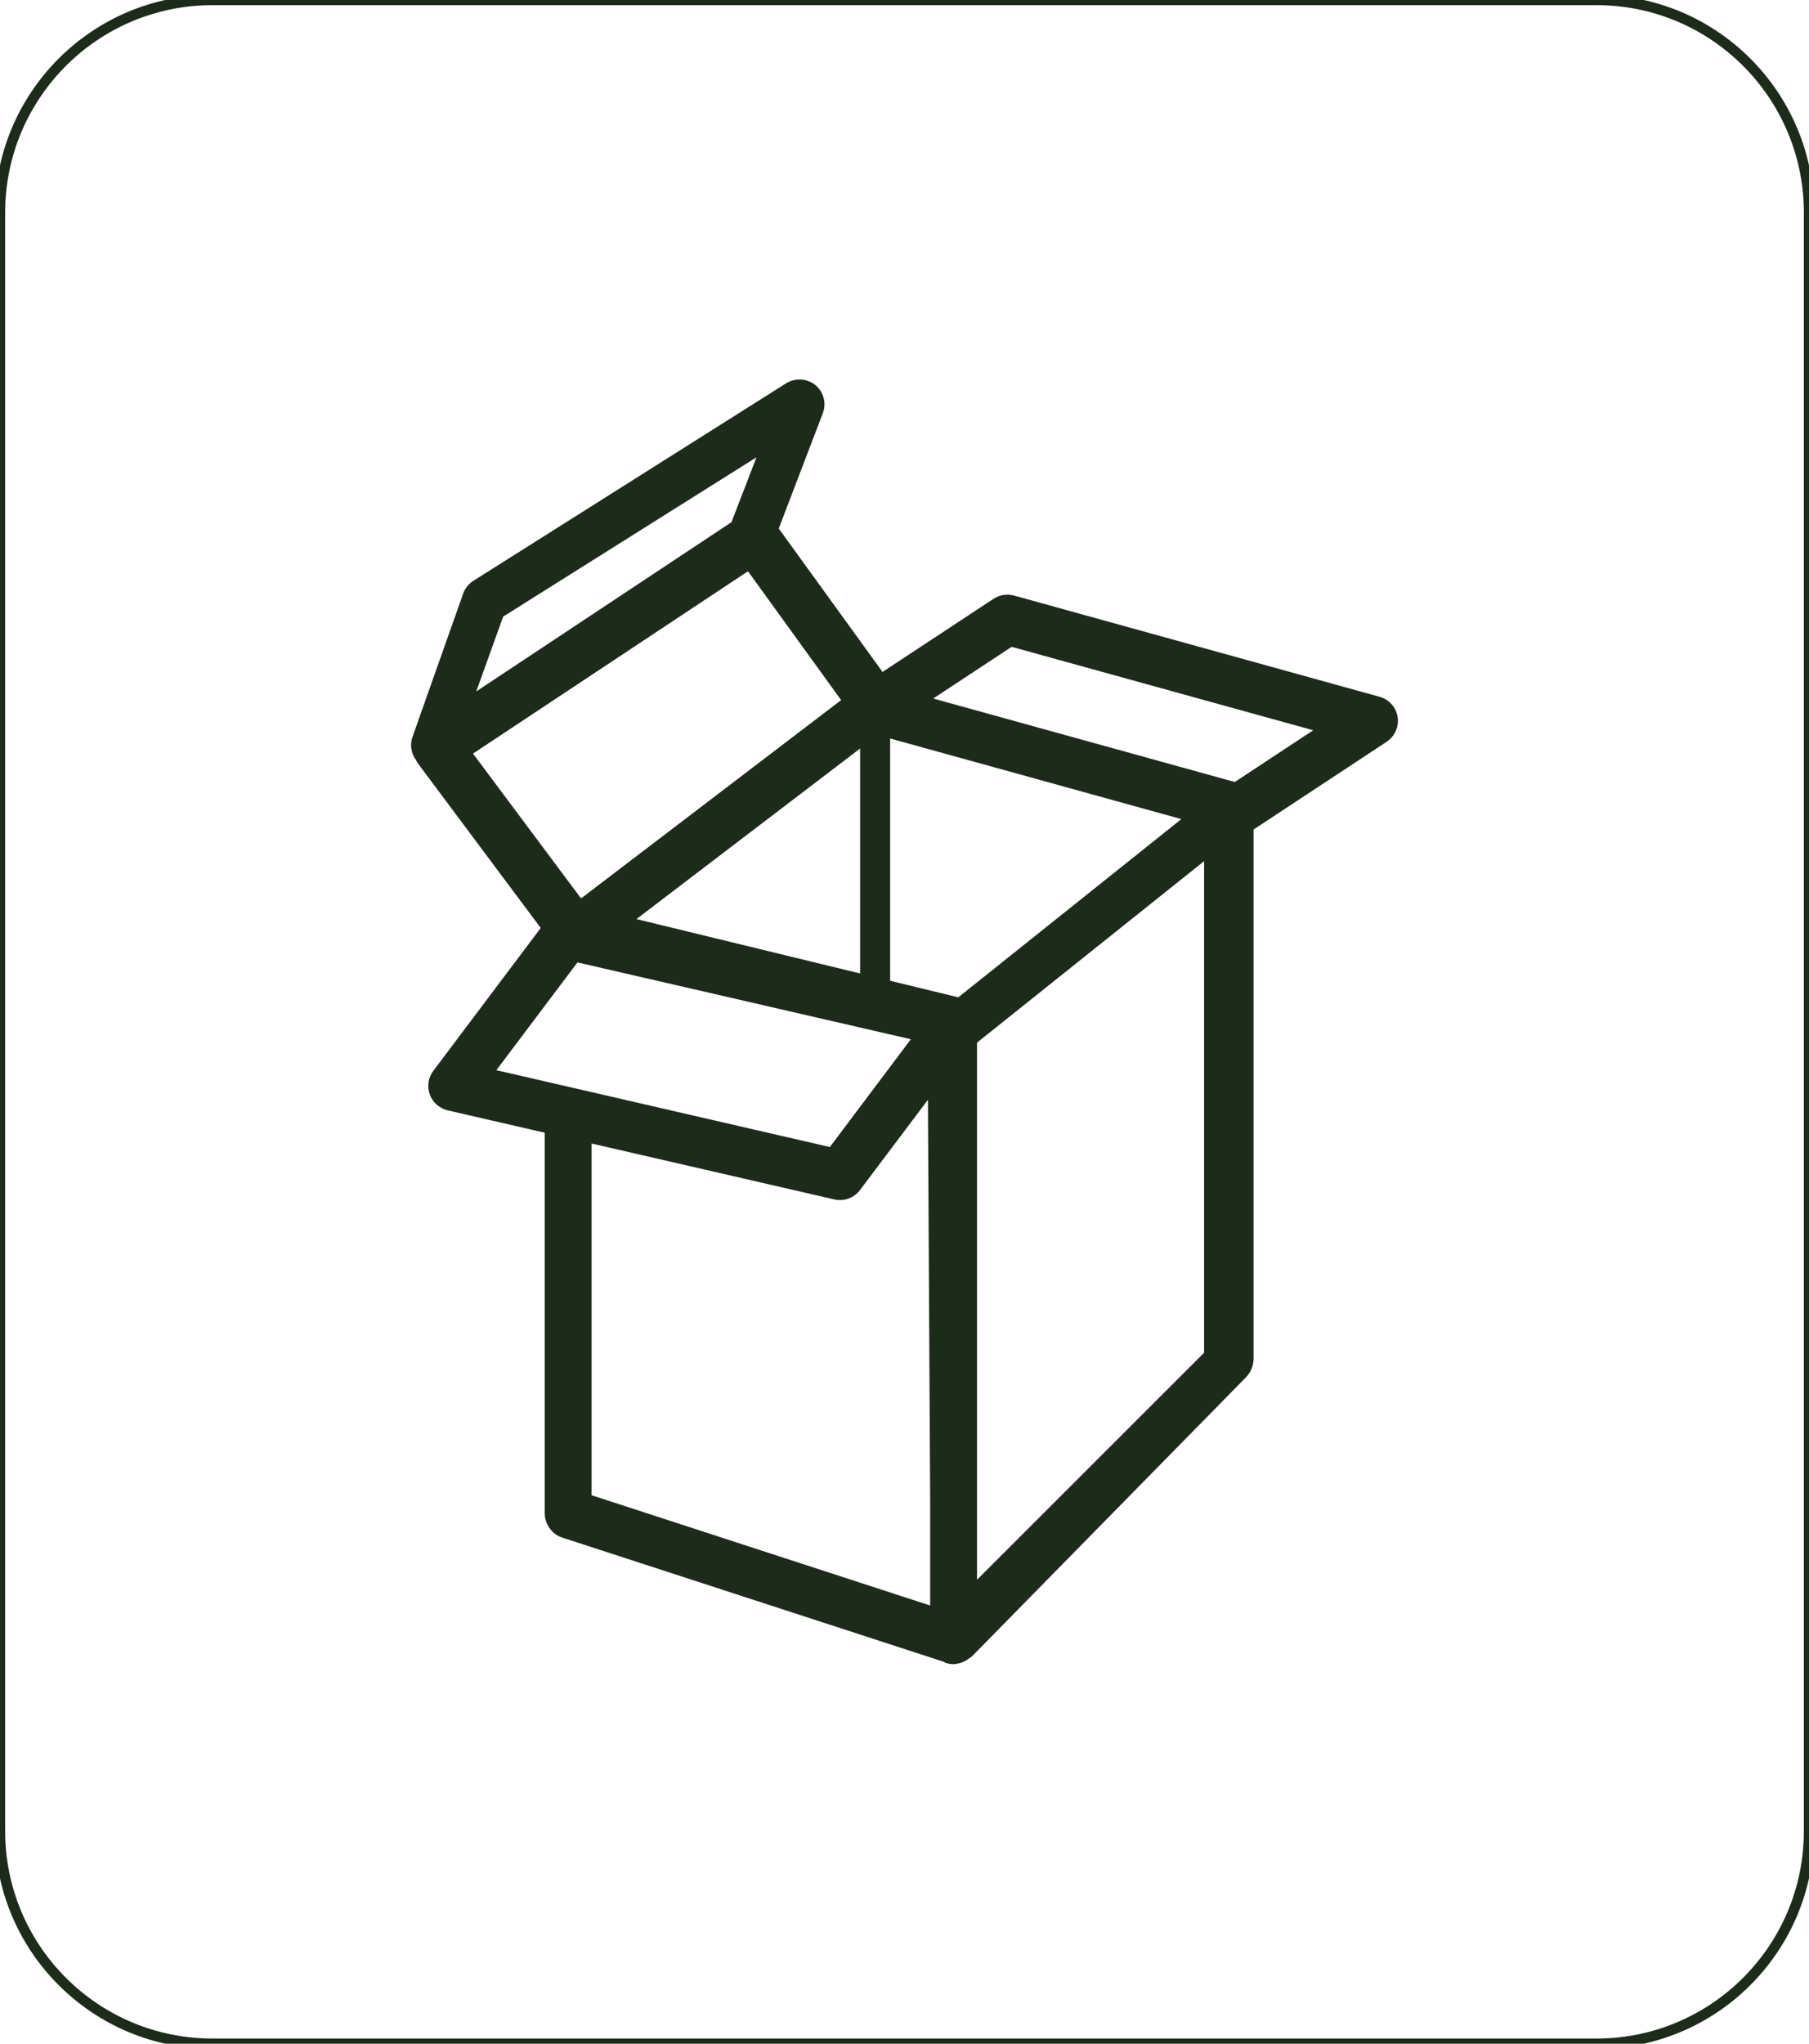 <?xml version="1.0" encoding="iso-8859-1"?>
<!-- Generator: Adobe Illustrator 26.3.1, SVG Export Plug-In . SVG Version: 6.00 Build 0)  -->
<svg version="1.1" xmlns="http://www.w3.org/2000/svg" xmlns:xlink="http://www.w3.org/1999/xlink" x="0px" y="0px"
	 viewBox="0 0 124 140" style="enable-background:new 0 0 124 140;" xml:space="preserve">
<g id="CADRE">
</g>
<g id="CR&#xC9;A">
	<g>
		<path style="fill:none;stroke:#1C2B1A;stroke-width:0.706;" d="M109.434,140H14.566C6.521,140,0,133.479,0,125.434L0,14.566
			C0,6.521,6.521,0,14.566,0l94.869,0C117.479,0,124,6.521,124,14.566v110.869C124,133.479,117.479,140,109.434,140z"/>
		<path style="fill:#1C2B1A;" d="M95.802,49.117c-0.102-0.663-0.589-1.206-1.238-1.385l-25.058-6.935
			c-0.474-0.129-0.989-0.048-1.399,0.221l-7.613,5.012l-7.114-9.824l3.018-7.892c0.267-0.689,0.06-1.469-0.512-1.937
			c-0.549-0.456-1.391-0.504-1.999-0.119l-21.439,13.53c-0.33,0.213-0.571,0.516-0.701,0.88l-3.474,9.818
			c-0.192,0.549-0.086,1.138,0.249,1.588c0.028,0.046,0.036,0.103,0.068,0.146l8.475,11.35L29.7,73.359
			c-0.348,0.464-0.438,1.069-0.241,1.616c0.193,0.537,0.661,0.952,1.224,1.087l6.653,1.532v26.032c0,0.772,0.488,1.471,1.186,1.698
			l26.143,8.505c0.06,0.029,0.112,0.07,0.177,0.091c0.165,0.052,0.334,0.078,0.502,0.078c0,0,0.005-0.001,0.008-0.001l0.002,0.001
			L65.413,114c0.02,0,0.038-0.009,0.058-0.01c0.021-0.002,0.044-0.001,0.064-0.004c0.021-0.002,0.04-0.015,0.061-0.018
			c0.158-0.02,0.308-0.063,0.451-0.131c0.072-0.031,0.137-0.072,0.205-0.113c0.03-0.02,0.066-0.03,0.095-0.052
			c0.012-0.009,0.016-0.025,0.027-0.034c0.092-0.064,0.192-0.114,0.274-0.195l18.728-19.062c0.352-0.354,0.553-0.828,0.553-1.3
			V56.824l9.121-6.011C95.609,50.443,95.905,49.778,95.802,49.117z M82.538,58.991v33.674l-15.567,15.553V71.424L82.538,58.991z
			 M40.551,78.334l16.652,3.834c0.127,0.026,0.253,0.04,0.378,0.04c0.541,0,1.053-0.257,1.366-0.683l4.659-6.187l0.154,27.452v7.193
			l-23.209-7.554V78.334z M43.626,62.961l15.331-11.685v15.41L43.626,62.961z M39.582,65.928l22.855,5.263l-5.554,7.385
			l-22.859-5.265L39.582,65.928z M65.671,68.317l-4.656-1.131V50.588l19.963,5.523L65.683,68.323
			C65.679,68.322,65.675,68.318,65.671,68.317z M39.829,61.545l-7.407-9.921l18.849-12.491l6.386,8.827L39.829,61.545z
			 M50.14,35.771L32.646,47.365l1.844-5.126l17.364-10.913L50.14,35.771z M63.967,47.851l5.377-3.541l20.673,5.715L84.64,53.57
			L63.967,47.851z"/>
	</g>
</g>
</svg>
